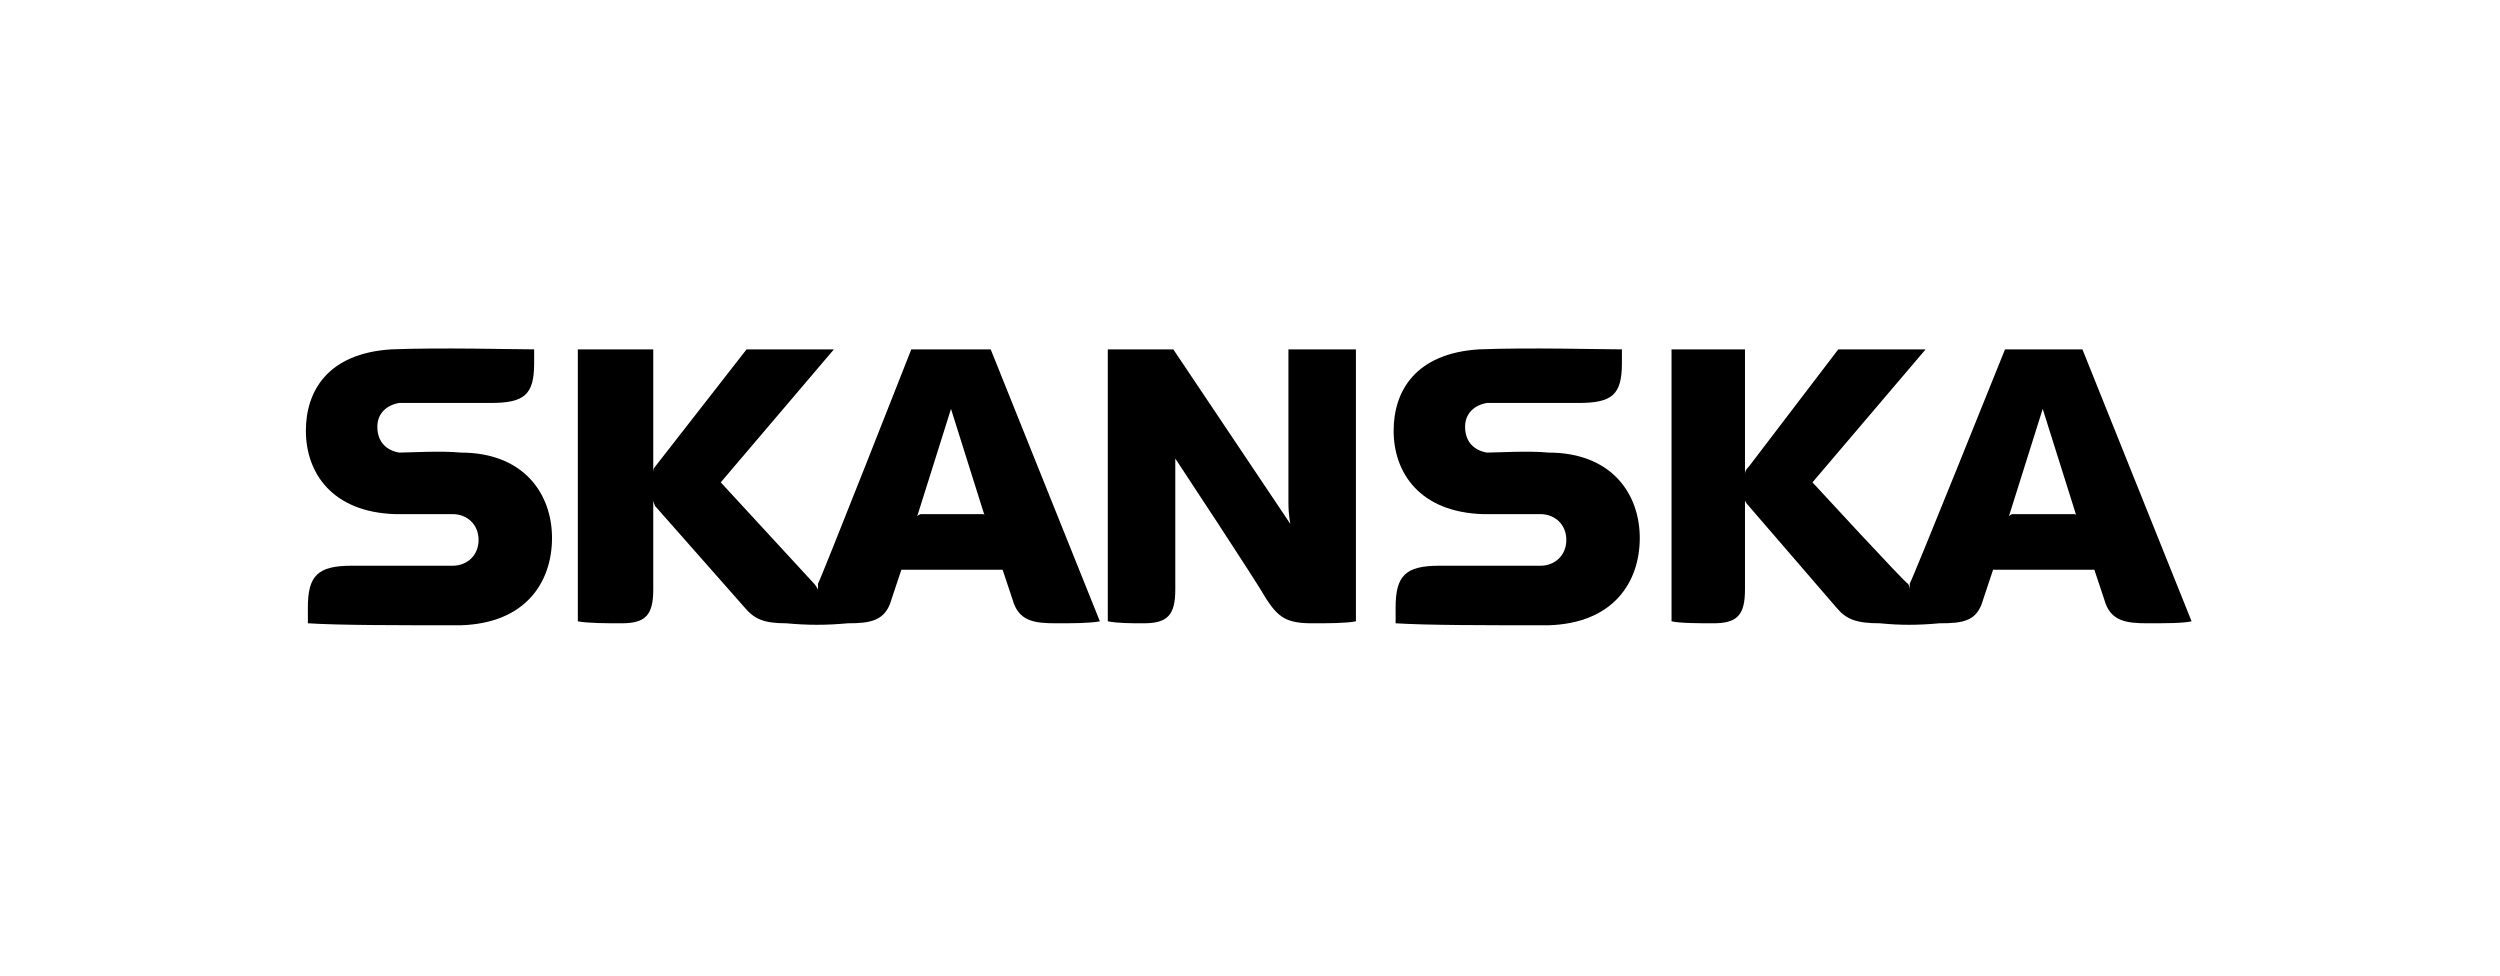 <svg width="233" height="91" viewBox="0 0 233 91" fill="none" xmlns="http://www.w3.org/2000/svg">
<path fill-rule="evenodd" clip-rule="evenodd" d="M109.537 54.946C109.537 57.351 108.797 58.091 106.577 58.091C105.467 58.091 104.172 58.091 103.247 57.906V32.561H109.352L120.267 48.841C120.267 48.841 120.082 48.101 120.082 46.806V32.561H126.372V57.906C125.447 58.091 123.782 58.091 122.302 58.091C119.898 58.091 119.157 57.536 118.047 55.871C117.122 54.206 109.537 42.736 109.537 42.736C109.537 42.736 109.537 43.291 109.537 45.141V54.946Z" fill="black"></path>
<path fill-rule="evenodd" clip-rule="evenodd" d="M36.463 32.561C30.543 32.931 28.508 36.446 28.508 40.146C28.508 44.031 30.913 47.731 36.833 47.917C38.868 47.917 41.273 47.917 42.198 47.917C43.493 47.917 44.603 48.842 44.603 50.321C44.603 51.801 43.493 52.726 42.198 52.726C41.273 52.726 32.763 52.726 32.763 52.726C29.618 52.726 28.693 53.651 28.693 56.611V58.09C31.652 58.276 36.833 58.276 42.938 58.276C49.043 58.09 51.448 54.206 51.448 50.136C51.448 46.066 48.858 42.181 42.938 42.181C41.088 41.996 38.128 42.181 37.203 42.181C36.093 41.996 35.168 41.256 35.168 39.776C35.168 38.481 36.093 37.741 37.203 37.556C38.128 37.556 45.713 37.556 45.713 37.556C48.858 37.556 49.783 36.816 49.783 33.856V32.561C47.933 32.561 41.088 32.376 36.463 32.561Z" fill="black"></path>
<path fill-rule="evenodd" clip-rule="evenodd" d="M137.842 32.561C131.922 32.931 129.887 36.446 129.887 40.146C129.887 44.031 132.292 47.731 138.212 47.917C140.247 47.917 142.651 47.917 143.577 47.917C144.872 47.917 145.981 48.842 145.981 50.321C145.981 51.801 144.872 52.726 143.577 52.726C142.651 52.726 134.141 52.726 134.141 52.726C130.996 52.726 130.072 53.651 130.072 56.611V58.09C133.032 58.276 138.212 58.276 144.316 58.276C150.421 58.09 152.826 54.206 152.826 50.136C152.826 46.066 150.236 42.181 144.316 42.181C142.466 41.996 139.506 42.181 138.582 42.181C137.472 41.996 136.547 41.256 136.547 39.776C136.547 38.481 137.472 37.741 138.582 37.556C139.507 37.556 147.092 37.556 147.092 37.556C150.237 37.556 151.162 36.816 151.162 33.856V32.561C149.312 32.561 142.467 32.376 137.842 32.561Z" fill="black"></path>
<path fill-rule="evenodd" clip-rule="evenodd" d="M102.508 57.906C101.583 58.091 99.918 58.091 98.438 58.091C96.403 58.091 94.923 57.906 94.368 55.871L93.443 53.097H84.008L83.083 55.871C82.528 57.906 81.048 58.091 79.013 58.091C76.978 58.277 75.313 58.277 73.278 58.091C71.243 58.091 70.318 57.722 69.393 56.612L61.068 47.177C60.883 46.807 60.883 46.621 60.883 46.621V54.946C60.883 57.351 60.143 58.091 57.923 58.091C56.629 58.091 54.778 58.091 53.854 57.906V32.561H60.884V44.216C60.884 43.846 60.884 43.661 61.069 43.476L69.579 32.561H77.719L67.173 44.956L75.868 54.391C76.053 54.576 76.238 54.946 76.238 54.946C76.238 54.946 76.238 54.576 76.238 54.391C76.424 54.205 84.933 32.561 84.933 32.561H92.333L102.508 57.906ZM91.778 48.101L88.633 38.111L85.488 48.101C85.488 48.101 85.673 47.916 85.858 47.916H91.593C91.778 47.917 91.778 48.101 91.778 48.101Z" fill="black"></path>
<path fill-rule="evenodd" clip-rule="evenodd" d="M204.256 57.906C203.516 58.091 201.666 58.091 200.187 58.091C198.152 58.091 196.671 57.906 196.117 55.871L195.192 53.097H185.756L184.831 55.871C184.276 57.906 182.981 58.091 180.762 58.091C178.727 58.277 177.062 58.277 175.211 58.091C172.991 58.091 172.066 57.722 171.142 56.612L163.001 47.177C162.632 46.807 162.632 46.621 162.632 46.621V54.946C162.632 57.351 161.892 58.091 159.672 58.091C158.562 58.091 156.526 58.091 155.787 57.906V32.561H162.632V44.216C162.632 43.846 162.817 43.661 163.001 43.476L171.326 32.561H179.466L168.921 44.956C168.921 44.956 177.616 54.391 177.802 54.391C177.987 54.576 177.987 54.946 177.987 54.946C177.987 54.946 177.987 54.576 177.987 54.391C178.172 54.205 186.867 32.561 186.867 32.561H194.082L204.256 57.906ZM193.527 48.101L190.381 38.111L187.236 48.101C187.236 48.101 187.421 47.916 187.606 47.916H193.34C193.527 47.917 193.527 48.101 193.527 48.101Z" fill="black"></path>
</svg>
